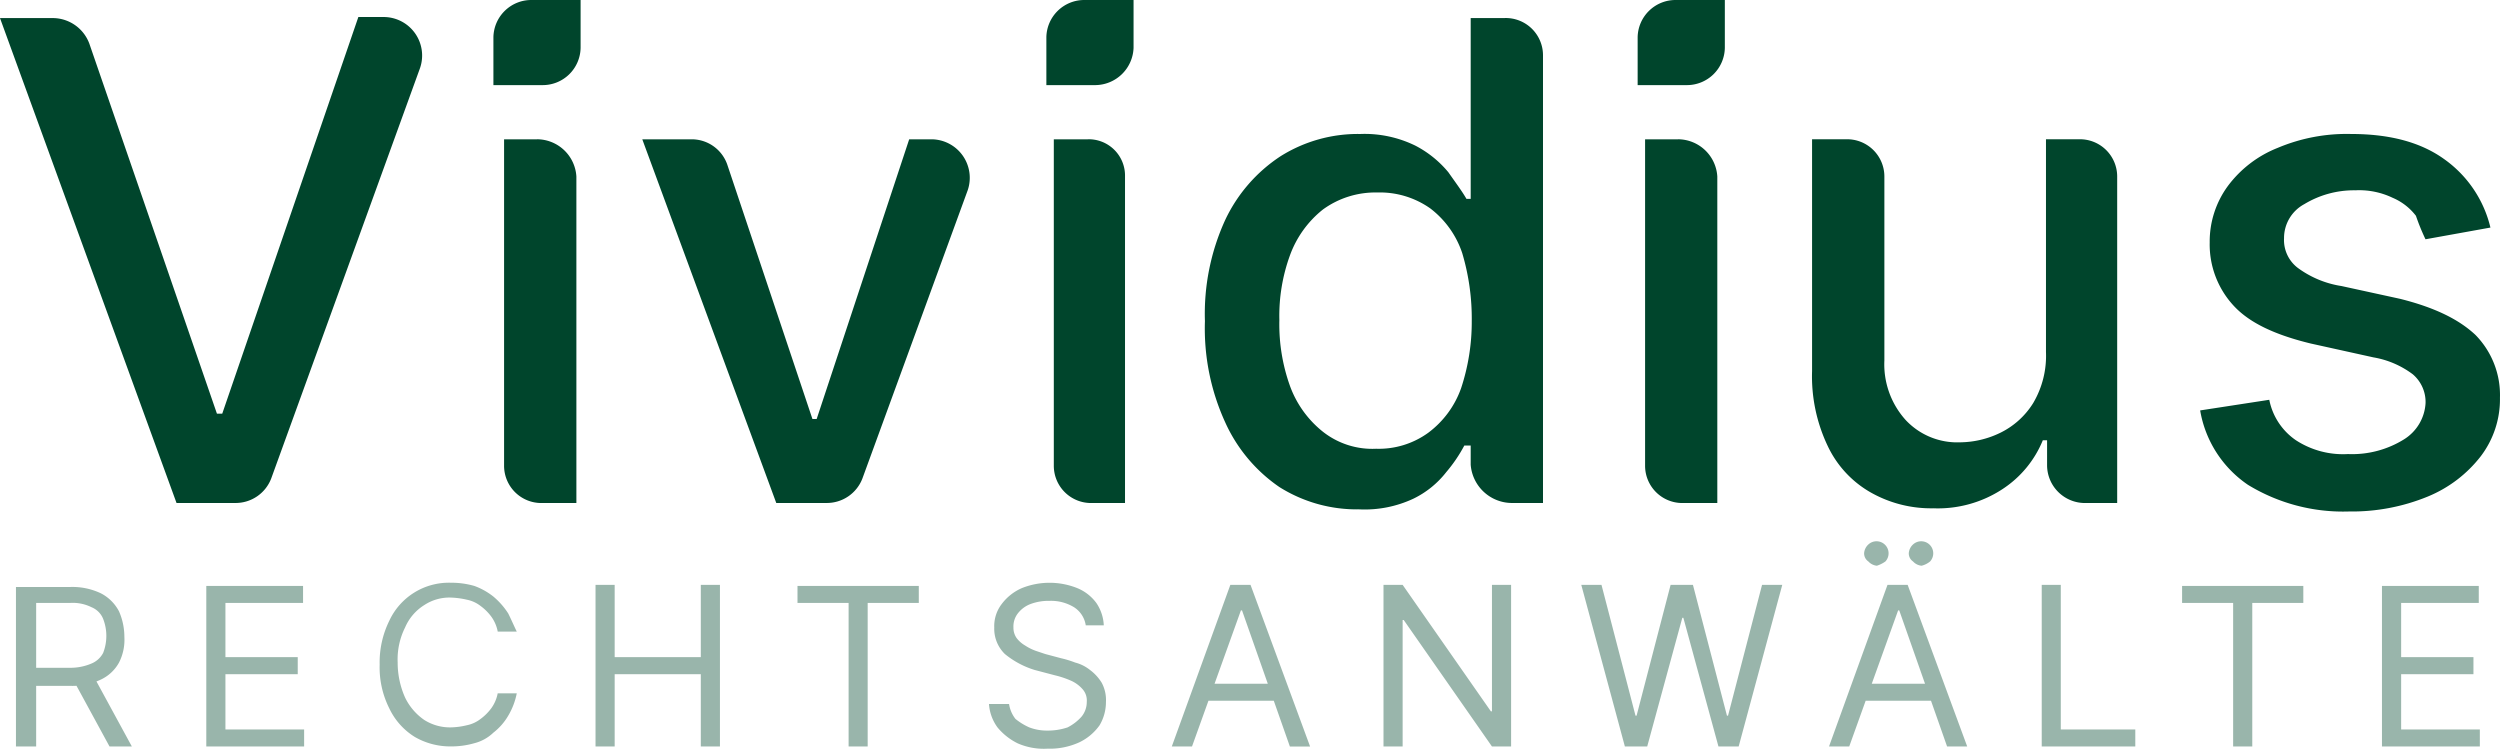 <svg xmlns="http://www.w3.org/2000/svg" width="288.532" height="86.4" viewBox="0 0 288.532 86.4">
  <g id="VIVIDIUS-BILDWORTMARKE-RGB" transform="translate(-32.6 -24.8)">
    <path id="Pfad_1" data-name="Pfad 1" d="M312.541,52.414l7.486-1.35a13.513,13.513,0,0,0-5.277-7.855c-2.7-1.964-6.259-2.945-10.8-2.945a20.448,20.448,0,0,0-8.468,1.6,13.237,13.237,0,0,0-5.768,4.418,10.833,10.833,0,0,0-2.086,6.5,10.4,10.4,0,0,0,2.823,7.364c1.841,1.964,4.786,3.314,8.836,4.3l7.241,1.6A10.478,10.478,0,0,1,311.068,68a4.2,4.2,0,0,1,1.473,3.314,5.269,5.269,0,0,1-2.455,4.173,11.347,11.347,0,0,1-6.5,1.718,9.967,9.967,0,0,1-6.014-1.6,7.372,7.372,0,0,1-3.068-4.664l-7.977,1.227a12.992,12.992,0,0,0,5.523,8.591A21.072,21.072,0,0,0,303.7,83.832a23.047,23.047,0,0,0,9.082-1.718,14.879,14.879,0,0,0,6.136-4.664,10.868,10.868,0,0,0,2.209-6.75,9.9,9.9,0,0,0-2.823-7.241c-1.964-1.841-4.786-3.191-8.714-4.173l-6.75-1.473a11.439,11.439,0,0,1-5.032-2.086,4.032,4.032,0,0,1-1.6-3.436,4.435,4.435,0,0,1,2.332-3.927,11.071,11.071,0,0,1,5.891-1.6,8.935,8.935,0,0,1,4.3.859,6.664,6.664,0,0,1,2.7,2.086,24.974,24.974,0,0,0,1.1,2.7ZM273.268,82.85h3.682V45.173a4.3,4.3,0,0,0-4.418-4.3h-3.8V65.423a10.75,10.75,0,0,1-1.473,5.891,9.237,9.237,0,0,1-3.8,3.436,10.812,10.812,0,0,1-4.664,1.1,8.144,8.144,0,0,1-6.259-2.577,9.594,9.594,0,0,1-2.455-6.873V45.173a4.3,4.3,0,0,0-4.418-4.3h-3.927V67.632a18.682,18.682,0,0,0,1.841,8.714,12.083,12.083,0,0,0,4.909,5.277,14.119,14.119,0,0,0,7.241,1.841,13.6,13.6,0,0,0,7.977-2.209,12.247,12.247,0,0,0,4.664-5.645h.491v2.945a4.375,4.375,0,0,0,4.418,4.3Zm-41.6-52.527V24.8h-5.645a4.375,4.375,0,0,0-4.418,4.3v5.523h5.645a4.375,4.375,0,0,0,4.418-4.3ZM207,82.85h3.682V31.182a4.3,4.3,0,0,0-4.418-4.3h-3.927V47.75h-.491c-.491-.859-1.227-1.841-2.086-3.068a12.261,12.261,0,0,0-3.8-3.068,13.329,13.329,0,0,0-6.382-1.35,16.776,16.776,0,0,0-9.2,2.577,17.913,17.913,0,0,0-6.382,7.364,26,26,0,0,0-2.332,11.659,26,26,0,0,0,2.332,11.659,18.03,18.03,0,0,0,6.259,7.486,16.776,16.776,0,0,0,9.2,2.577,13.222,13.222,0,0,0,6.259-1.227,10.745,10.745,0,0,0,3.8-3.068,17.019,17.019,0,0,0,2.086-3.068h.736v2.209A4.786,4.786,0,0,0,207,82.85Zm-4.541-20.986a24.318,24.318,0,0,1-1.227,7.732,10.964,10.964,0,0,1-3.8,5.155,9.737,9.737,0,0,1-6.014,1.841,9.212,9.212,0,0,1-6.136-1.964,11.983,11.983,0,0,1-3.8-5.277,21.07,21.07,0,0,1-1.227-7.609,20.392,20.392,0,0,1,1.227-7.486,11.983,11.983,0,0,1,3.8-5.277,10.286,10.286,0,0,1,6.259-1.964,10.107,10.107,0,0,1,6.136,1.841,10.759,10.759,0,0,1,3.682,5.155,26.41,26.41,0,0,1,1.1,7.855ZM163.427,30.323V24.8h-5.645a4.375,4.375,0,0,0-4.418,4.3v5.523h5.645a4.457,4.457,0,0,0,4.418-4.3ZM144.282,46.768a4.445,4.445,0,0,0-4.173-5.891h-2.577L126.855,73.155h-.491l-9.818-29.332a4.346,4.346,0,0,0-4.173-2.945h-5.645L122.191,82.85h5.768a4.4,4.4,0,0,0,4.173-2.823l12.15-33.259ZM99.609,30.323V24.8H93.964a4.375,4.375,0,0,0-4.418,4.3v5.523h5.645a4.375,4.375,0,0,0,4.418-4.3ZM81.077,32.655A4.445,4.445,0,0,0,76.9,26.764H73.959L58.25,72.541h-.614L42.909,29.832a4.514,4.514,0,0,0-4.173-2.945H32.6L52.973,82.85h6.75A4.4,4.4,0,0,0,63.9,80.027L81.077,32.655Zm13.5,8.223h-3.8V78.555a4.3,4.3,0,0,0,4.418,4.3h3.927V45.173a4.569,4.569,0,0,0-4.541-4.3Zm63.573,0h-3.927V78.555a4.3,4.3,0,0,0,4.418,4.3h3.8V45.173a4.193,4.193,0,0,0-4.3-4.3Zm68.114,0h-3.8V78.555a4.3,4.3,0,0,0,4.418,4.3H230.8V45.173a4.569,4.569,0,0,0-4.541-4.3Z" transform="translate(0 0)" fill="#00452c"/>
    <path id="Pfad_2" data-name="Pfad 2" d="M36.432,99.386V82.818h3.927a4.867,4.867,0,0,1,2.455.491,2.431,2.431,0,0,1,1.35,1.35,5.42,5.42,0,0,1,0,3.927,2.66,2.66,0,0,1-1.35,1.227,6.159,6.159,0,0,1-2.455.491H35.327v2.086h5.032a7.652,7.652,0,0,0,3.559-.736A4.636,4.636,0,0,0,46,89.691a5.779,5.779,0,0,0,.614-2.945A7.415,7.415,0,0,0,46,83.8a4.889,4.889,0,0,0-2.086-2.086,7.652,7.652,0,0,0-3.559-.736H34.1V99.386Zm3.927-8.345L44.9,99.386h2.577l-4.541-8.345Zm27,8.345V97.423H58.277V91.041h8.345V89.077H58.277V82.818h8.959V80.855H56.068V99.386ZM90.923,84.045A8.593,8.593,0,0,0,89.2,82.082,7.815,7.815,0,0,0,87,80.855a9.571,9.571,0,0,0-2.7-.368A7.582,7.582,0,0,0,77.177,84.9a10.861,10.861,0,0,0-1.1,5.032,10.516,10.516,0,0,0,1.1,5.032,7.8,7.8,0,0,0,2.945,3.314,8.162,8.162,0,0,0,4.173,1.1,9.571,9.571,0,0,0,2.7-.368A4.909,4.909,0,0,0,89.2,97.791a6.82,6.82,0,0,0,1.718-1.964A8.052,8.052,0,0,0,91.9,93.25H89.7a4.3,4.3,0,0,1-.736,1.718A5.818,5.818,0,0,1,87.732,96.2a3.8,3.8,0,0,1-1.6.736,8.35,8.35,0,0,1-1.841.245,5.539,5.539,0,0,1-3.068-.859,6.638,6.638,0,0,1-2.209-2.577,9.879,9.879,0,0,1-.859-4.05,8.237,8.237,0,0,1,.859-4.05,5.678,5.678,0,0,1,2.209-2.577A5.272,5.272,0,0,1,84.3,82.2a9.473,9.473,0,0,1,1.841.245,3.8,3.8,0,0,1,1.6.736,5.818,5.818,0,0,1,1.227,1.227,4.3,4.3,0,0,1,.736,1.718H91.9c-.245-.491-.614-1.35-.982-2.086ZM103.2,99.386V91.041h9.941v8.345h2.209V80.732h-2.209v8.345H103.2V80.732h-2.209V99.386Zm27-16.568V99.386H132.4V82.818H138.3V80.855H124.3v1.964ZM159.65,85.4a4.97,4.97,0,0,0-.859-2.577,5.149,5.149,0,0,0-2.209-1.718,8.6,8.6,0,0,0-6.382,0,5.785,5.785,0,0,0-2.332,1.841,4.183,4.183,0,0,0-.859,2.7,4.071,4.071,0,0,0,1.227,3.068,10.038,10.038,0,0,0,3.436,1.841l2.332.614a10.8,10.8,0,0,1,1.841.614,3.846,3.846,0,0,1,1.35.982,1.956,1.956,0,0,1,.491,1.473,2.661,2.661,0,0,1-.614,1.718,5.505,5.505,0,0,1-1.6,1.227,7.145,7.145,0,0,1-2.332.368,5.732,5.732,0,0,1-2.086-.368,6.958,6.958,0,0,1-1.6-.982,3.665,3.665,0,0,1-.736-1.718H146.4a5.147,5.147,0,0,0,.982,2.7,7.062,7.062,0,0,0,2.332,1.841,7.489,7.489,0,0,0,3.436.614,8.2,8.2,0,0,0,3.682-.736,6.068,6.068,0,0,0,2.332-1.964,5.256,5.256,0,0,0,.736-2.7,4.2,4.2,0,0,0-.491-2.209,5.231,5.231,0,0,0-1.35-1.473,4.534,4.534,0,0,0-1.718-.859,11.4,11.4,0,0,0-1.6-.491l-1.841-.491-1.1-.368a5.733,5.733,0,0,1-1.227-.614,3.308,3.308,0,0,1-.982-.859,2.073,2.073,0,0,1-.368-1.227,2.467,2.467,0,0,1,.491-1.6,3.35,3.35,0,0,1,1.473-1.1,5.945,5.945,0,0,1,2.209-.368,5.084,5.084,0,0,1,2.823.736,3.012,3.012,0,0,1,1.35,2.086h2.086Zm15.832-1.718h.123l5.523,15.709h2.332l-6.873-18.655h-2.332L167.5,99.386h2.332l5.645-15.709ZM170.7,94.109h9.573V92.145H170.7v1.964Zm33.75-13.377v14.6h-.123l-10.186-14.6h-2.209V99.386h2.209v-14.6h.123l10.186,14.6h2.209V80.732Zm17.918,18.655,4.05-14.85h.123l4.05,14.85h2.332l5.032-18.655h-2.332l-3.927,15.1h-.123l-3.927-15.1h-2.577l-3.927,15.1h-.123l-3.927-15.1h-2.332l5.032,18.655Zm28.964-15.709h.123l5.523,15.709H259.3l-6.873-18.655H250.1l-6.75,18.655h2.332l5.645-15.709Zm-4.664,10.432h9.573V92.145h-9.573v1.964Zm3.191-16.077a1.39,1.39,0,0,0-1.964-1.964,1.515,1.515,0,0,0-.491.982,1.116,1.116,0,0,0,.491.982,1.515,1.515,0,0,0,.982.491,3.674,3.674,0,0,0,.982-.491Zm5.155,0a1.39,1.39,0,0,0-1.964-1.964,1.515,1.515,0,0,0-.491.982,1.116,1.116,0,0,0,.491.982,1.515,1.515,0,0,0,.982.491,2.467,2.467,0,0,0,.982-.491ZM278.7,99.386V97.423H270.1V80.732H267.9V99.386Zm11.291-16.568V99.386H292.2V82.818h5.891V80.855H284.1v1.964Zm28.473,16.568V97.423h-9.082V91.041h8.345V89.077h-8.345V82.818h8.959V80.855H307.168V99.386Z" transform="translate(0.341 11.568)" fill="#99b5ab"/>
  </g>
</svg>
